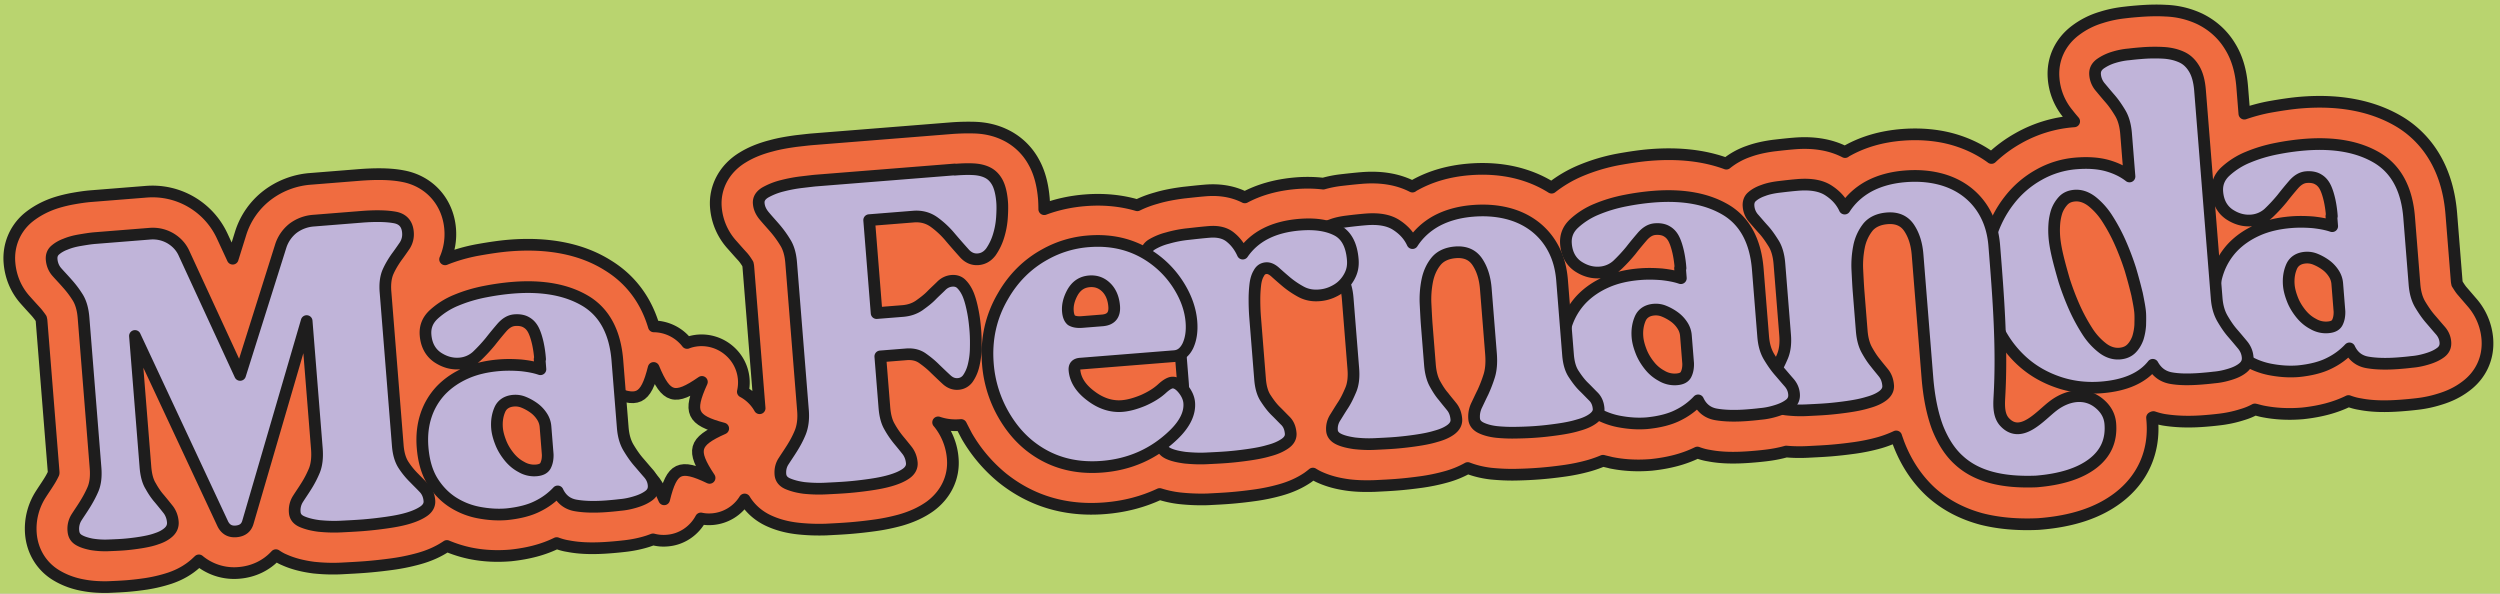 <svg xmlns="http://www.w3.org/2000/svg" width="278" height="66" fill="none"><path fill="#5F5E5E" d="M0 0h278v66H0z"/><g clip-path="url(#a)"><path fill="#F4EACE" d="M-649-1371H791V97H-649z"/><path fill="#B9D46F" stroke="#1E1D1D" stroke-width="3" d="M-665.492-199.453h1467.72v301.608h-1467.72z"/><path fill="#F06C40" stroke="#1E1D1D" stroke-linecap="round" stroke-linejoin="round" stroke-width="1.3" d="m274.915 33.667-1.093-1.27c-.2-.218-.38-.516-.589-.839-.004-.052-.038-.153-.051-.309l-.598-7.488c-.465-5.804-3.362-8.754-5.693-10.184-2.934-1.774-6.62-2.523-10.975-2.176-1.037.083-2.197.254-3.535.491-.976.182-1.921.44-2.81.746l-.238-2.98c-.141-1.762-.572-3.24-1.322-4.458-.814-1.369-1.994-2.422-3.432-3.116a9.7 9.7 0 0 0-3.776-.898c-.944-.055-1.985-.024-3.022.059-.363.029-.855.068-1.501.146-.879.096-1.752.27-2.617.547a9 9 0 0 0-2.884 1.456c-1.697 1.283-2.587 3.205-2.419 5.304a7 7 0 0 0 1.623 3.99c.205.271.435.54.665.808l-.13.01a14.7 14.7 0 0 0-6.085 1.868 15 15 0 0 0-2.982 2.193l-.028-.023c-1.385-1.011-2.983-1.744-4.739-2.178-1.623-.392-3.38-.512-5.169-.37-2.255.18-4.27.759-5.994 1.705a2.3 2.3 0 0 0-.349.21c-1.578-.813-3.456-1.133-5.607-.96-.778.061-1.528.147-2.303.235-1.033.135-1.956.339-2.793.64a8.2 8.2 0 0 0-2.499 1.373c-2.446-.9-5.263-1.223-8.477-.966-1.037.082-2.198.253-3.535.49a20.7 20.7 0 0 0-4.179 1.247 14 14 0 0 0-3.239 1.9c-1.209-.763-2.531-1.31-3.968-1.664-1.623-.392-3.381-.513-5.169-.37-2.282.182-4.27.758-5.995 1.704a2.4 2.4 0 0 0-.348.21c-1.578-.813-3.456-1.132-5.608-.96-.751.06-1.527.147-2.303.235-.723.084-1.365.214-2.003.395a15.5 15.5 0 0 0-2.978-.05c-2.359.189-4.242.782-5.743 1.58-1.061-.54-2.5-.921-4.341-.775-.752.06-1.553.15-2.484.25-1.059.137-2.088.324-3.03.608-.791.22-1.475.482-2.102.793-1.817-.533-3.762-.717-5.81-.553-1.581.126-3.12.457-4.538.988a18 18 0 0 0-.037-1.119c-.131-1.632-.5-2.984-1.11-4.083a7.13 7.13 0 0 0-3.192-3.057c-1.059-.515-2.228-.787-3.535-.813a25 25 0 0 0-2.473.067l-15.45 1.233c-.414.033-.983.104-1.81.196-.903.125-1.856.279-2.775.535-1.176.302-2.238.726-3.157 1.295-2.041 1.232-3.152 3.328-2.974 5.556a7 7 0 0 0 1.736 4.086c.372.414.747.853 1.175 1.315.228.242.434.539.645.887.004.052.038.153.048.283l1.26 15.753a4.67 4.67 0 0 0-1.868-1.832c.386-1.7-.2-3.479-1.57-4.62a4.7 4.7 0 0 0-3.374-1.088c-.414.034-.851.12-1.255.283a4.74 4.74 0 0 0-3.696-1.843c-1.072-3.617-3.242-5.635-5.08-6.766-2.886-1.83-6.598-2.576-10.953-2.229-1.037.083-2.197.254-3.535.491-1.285.233-2.509.591-3.646 1.047.463-1.054.66-2.19.564-3.383-.24-3.005-2.304-5.318-5.243-5.865-1.325-.26-2.945-.287-4.967-.126l-5.34.427a9.04 9.04 0 0 0-4.786 1.816 8.54 8.54 0 0 0-2.95 4.199l-.894 2.861-1.166-2.514a8.538 8.538 0 0 0-8.482-4.93l-6.066.484c-.7.056-1.421.166-2.193.305-.899.176-1.716.398-2.449.691-.96.39-1.806.9-2.514 1.505C1.619 25.54.9 27.318 1.052 29.21c.126 1.58.737 3.018 1.767 4.161.345.39.745.827 1.145 1.265.2.218.404.489.61.785.005.052.037.128.047.257l1.337 16.713c.01.13.017.207-.005.26a8 8 0 0 1-.478.873c-.324.522-.652.991-.93 1.43a7.06 7.06 0 0 0-1.11 4.392c.156 1.943 1.179 3.634 2.823 4.624.877.53 1.9.918 3.037 1.114.874.165 1.818.22 2.755.197.728-.032 1.404-.06 2.052-.111.674-.054 1.424-.14 2.171-.252a16.7 16.7 0 0 0 2.611-.625c1.118-.376 2.066-.921 2.87-1.637l.363-.342a6.12 6.12 0 0 0 4.442 1.392c1.66-.132 3.09-.846 4.121-1.971.276.186.578.37.901.502.975.443 2.067.721 3.306.883 1 .103 2.047.15 3.163.087.936-.049 1.82-.093 2.649-.16a52 52 0 0 0 2.741-.296 22.5 22.5 0 0 0 3.056-.61c1.226-.332 2.283-.807 3.199-1.428.837.35 1.693.621 2.595.81 1.46.3 2.951.364 4.403.248l.104-.008c1.991-.211 3.652-.657 5.107-1.372.404.15.83.272 1.28.34 1.325.26 2.867.293 4.707.146a39 39 0 0 0 1.554-.15c.879-.096 1.752-.27 2.617-.547.203-.069.38-.135.558-.201a4.5 4.5 0 0 0 1.576.135l.026-.002c1.607-.129 2.99-1.1 3.716-2.461.425.096.844.115 1.285.08a4.65 4.65 0 0 0 3.581-2.19c.602.995 1.502 1.81 2.64 2.345.949.446 2.043.75 3.28.886.974.105 2.02.151 3.14.114.935-.048 1.792-.09 2.596-.155a48 48 0 0 0 2.69-.293 22 22 0 0 0 2.978-.602c1.275-.363 2.357-.866 3.27-1.513 1.775-1.289 2.715-3.241 2.549-5.314a7.16 7.16 0 0 0-1.541-3.945c-.028-.024-.059-.074-.086-.097.804.274 1.62.366 2.476.297l.077-.006c.217.426.434.852.648 1.252a17 17 0 0 0 3.917 4.616l.028.024c3.233 2.584 7.054 3.714 11.383 3.368 2.204-.176 4.223-.702 6.109-1.583.669.208 1.413.383 2.229.474a22.6 22.6 0 0 0 3.088.12c.909-.047 1.741-.088 2.493-.148a46 46 0 0 0 2.612-.286 21.4 21.4 0 0 0 2.952-.6c1.199-.331 2.231-.805 3.097-1.395.197-.147.394-.293.565-.437.22.14.466.276.709.387.921.422 1.935.706 3.122.872.95.133 1.969.156 3.062.12.884-.044 1.715-.084 2.467-.144.83-.066 1.709-.162 2.586-.284a21 21 0 0 0 2.9-.597 10.8 10.8 0 0 0 2.375-.972c.781.303 1.659.52 2.607.627.894.085 1.863.138 2.852.111q1.368-.03 2.573-.127c.829-.066 1.683-.16 2.586-.285a21 21 0 0 0 2.9-.596 14 14 0 0 0 1.522-.539c.294.081.585.136.879.217 1.458.3 2.951.364 4.402.248l.104-.008c1.992-.21 3.652-.656 5.108-1.372.403.15.83.273 1.279.341 1.325.26 2.867.293 4.708.146.363-.03.855-.068 1.553-.15.776-.088 1.573-.23 2.338-.447q1.143.105 2.43.04c.909-.046 1.715-.084 2.466-.144a45 45 0 0 0 2.587-.285 21 21 0 0 0 2.9-.596 12.6 12.6 0 0 0 1.849-.696c.07.23.166.456.237.685.828 2.203 2.045 4.036 3.595 5.476 1.576 1.44 3.481 2.435 5.641 3.018 1.864.477 3.993.673 6.332.564l.156-.012c3.655-.292 6.526-1.251 8.715-2.912 2.731-2.07 4.08-5.098 3.804-8.544l-.029-.362c.05-.03.1-.06.152-.065.375.127.748.227 1.145.3 1.295.21 2.787.273 4.524.135a36 36 0 0 0 1.554-.15c.879-.097 1.752-.27 2.617-.548q.765-.218 1.44-.585c.265.057.533.14.798.197 1.459.301 2.951.365 4.403.249l.104-.008c1.992-.212 3.652-.657 5.108-1.373.403.15.83.273 1.279.341 1.325.26 2.867.293 4.708.146.363-.029.855-.068 1.553-.15a13.2 13.2 0 0 0 2.617-.548c1.07-.32 2.024-.787 2.836-1.4 1.726-1.258 2.615-3.18 2.445-5.305a7 7 0 0 0-1.677-4.013"/><path fill="#B9D46F" d="M66.064 48.794c3.302-1.436 3.563-2.422 1.517-5.492 3.31 1.587 4.214 1.15 5.104-2.388 1.393 3.382 2.353 3.645 5.368 1.553-1.531 3.355-1.12 4.261 2.371 5.182-3.3 1.463-3.562 2.422-1.517 5.492-3.31-1.587-4.188-1.152-5.052 2.385-1.445-3.379-2.405-3.641-5.42-1.55 1.532-3.355 1.12-4.26-2.37-5.182"/><path stroke="#1E1D1D" stroke-linecap="round" stroke-linejoin="round" stroke-miterlimit="10" stroke-width="1.3" d="M66.064 48.794c3.302-1.436 3.563-2.422 1.517-5.492 3.31 1.587 4.214 1.15 5.104-2.388 1.393 3.382 2.353 3.645 5.368 1.553-1.531 3.355-1.12 4.261 2.371 5.182-3.3 1.463-3.562 2.422-1.517 5.492-3.31-1.587-4.188-1.152-5.052 2.385-1.445-3.379-2.405-3.641-5.42-1.55 1.532-3.355 1.12-4.26-2.37-5.182"/><path fill="#C0B4D9" stroke="#1E1D1D" stroke-linecap="round" stroke-linejoin="round" stroke-miterlimit="10" stroke-width="1.3" d="M60.059 39.94a12.6 12.6 0 0 0-.243-1.727c-.121-.538-.264-1.022-.453-1.424s-.449-.72-.804-.926c-.33-.209-.781-.303-1.326-.26-.518.042-.966.312-1.397.79a41 41 0 0 0-1.308 1.59 18 18 0 0 1-1.489 1.605 3.2 3.2 0 0 1-1.916.831c-.855.068-1.682-.152-2.481-.688-.774-.538-1.23-1.362-1.32-2.476-.073-.907.232-1.661.912-2.29a8.4 8.4 0 0 1 2.509-1.581c1.01-.42 2.08-.74 3.236-.962a28 28 0 0 1 3.044-.426c3.37-.269 6.072.246 8.156 1.514 2.058 1.27 3.225 3.47 3.472 6.554l.599 7.487c.072.906.288 1.645.649 2.242.36.597.715 1.116 1.117 1.58.403.463.749.879 1.093 1.268.345.39.535.818.575 1.31s-.14.872-.533 1.164c-.394.292-.873.513-1.458.69-.56.175-1.15.3-1.746.348-.594.073-1.061.11-1.424.14-1.4.11-2.577.075-3.502-.086q-1.389-.241-2.004-1.561a7.6 7.6 0 0 1-2.217 1.637c-.902.463-2.078.765-3.475.903-1.037.083-2.06.008-3.12-.195a8.2 8.2 0 0 1-2.911-1.175q-1.323-.873-2.221-2.326c-.602-.995-.96-2.218-1.083-3.746-.105-1.321.035-2.506.393-3.577a7.5 7.5 0 0 1 1.68-2.794c.772-.791 1.688-1.412 2.771-1.89 1.084-.477 2.313-.758 3.713-.87.804-.063 1.614-.05 2.428.016.816.09 1.504.218 2.12.43l-.088-1.114zm-.42 12.367c.544-.044.895-.228 1.05-.58q.234-.488.217-1.19l-.246-3.083a2.4 2.4 0 0 0-.407-1.167 3.5 3.5 0 0 0-.91-.944 5.4 5.4 0 0 0-1.119-.615 2.4 2.4 0 0 0-1.11-.172c-.725.058-1.247.386-1.514.955-.266.595-.393 1.283-.33 2.086.042.518.19 1.054.419 1.635.229.582.557 1.103.934 1.568.376.466.824.847 1.341 1.119a2.8 2.8 0 0 0 1.675.388M259.302 24.035a12.5 12.5 0 0 0-.243-1.728c-.121-.538-.264-1.022-.453-1.424-.188-.402-.449-.72-.804-.926-.33-.209-.781-.303-1.325-.26-.519.042-.967.312-1.398.79a40 40 0 0 0-1.308 1.59 18 18 0 0 1-1.489 1.605 3.2 3.2 0 0 1-1.916.83c-.855.07-1.682-.152-2.481-.688-.774-.538-1.231-1.361-1.32-2.475-.072-.907.232-1.662.913-2.29a8.4 8.4 0 0 1 2.508-1.581c1.01-.42 2.08-.74 3.236-.963a28 28 0 0 1 3.044-.425c3.37-.269 6.072.246 8.156 1.513 2.058 1.27 3.226 3.471 3.472 6.554l.599 7.487c.073.907.288 1.646.649 2.243s.715 1.116 1.118 1.58c.402.463.748.878 1.092 1.268s.535.818.575 1.31-.139.871-.533 1.163-.872.513-1.458.69c-.56.175-1.15.3-1.746.348-.594.074-1.061.111-1.424.14-1.4.112-2.576.075-3.502-.086q-1.39-.24-2.003-1.56a7.7 7.7 0 0 1-2.217 1.636c-.902.464-2.078.766-3.476.904-1.037.082-2.06.007-3.12-.195a8.15 8.15 0 0 1-2.911-1.175q-1.323-.873-2.221-2.326c-.601-.995-.96-2.218-1.082-3.746-.106-1.322.034-2.506.392-3.578a7.5 7.5 0 0 1 1.681-2.793c.771-.792 1.687-1.412 2.77-1.89 1.084-.477 2.314-.758 3.713-.87.804-.064 1.614-.05 2.428.015.816.092 1.504.22 2.121.43l-.089-1.113zm-.42 12.365c.544-.043.895-.228 1.049-.579q.236-.488.218-1.19l-.246-3.083a2.4 2.4 0 0 0-.407-1.167 3.5 3.5 0 0 0-.91-.945 5.4 5.4 0 0 0-1.119-.614 2.4 2.4 0 0 0-1.109-.172c-.726.058-1.248.386-1.515.955-.266.595-.393 1.283-.329 2.086.042.518.189 1.054.418 1.635s.558 1.103.934 1.568.824.847 1.342 1.118a2.78 2.78 0 0 0 1.674.388"/><path fill="#C0B4D9" stroke="#1E1D1D" stroke-linecap="round" stroke-linejoin="round" stroke-miterlimit="10" stroke-width="1.3" d="M233.694 43.078c-1.659.132-3.265-.053-4.766-.559-1.501-.505-2.84-1.259-3.992-2.288a11.9 11.9 0 0 1-2.803-3.74c-.745-1.478-1.162-3.114-1.309-4.953s.005-3.52.479-5.096 1.174-2.936 2.096-4.13a10.8 10.8 0 0 1 3.318-2.872 10 10 0 0 1 4.15-1.27c1.27-.101 2.397-.035 3.383.225.961.263 1.827.663 2.551 1.23l-.381-4.766q-.113-1.399-.653-2.294c-.361-.597-.716-1.117-1.118-1.58s-.748-.879-1.095-1.294a2.4 2.4 0 0 1-.58-1.388c-.04-.492.139-.871.557-1.192.419-.294.895-.54 1.455-.715s1.15-.3 1.746-.348a30 30 0 0 1 1.372-.136 18 18 0 0 1 2.449-.039c.76.044 1.425.2 2.02.465s1.047.698 1.408 1.295.58 1.388.663 2.424l1.849 23.11c.072.906.288 1.645.651 2.267.363.623.717 1.143 1.119 1.606.403.463.749.879 1.095 1.294s.539.87.581 1.388c.039.492-.139.871-.531 1.19s-.87.538-1.456.715c-.56.175-1.15.3-1.746.348-.594.074-1.061.11-1.424.14-1.348.107-2.47.093-3.37-.07s-1.566-.657-2.023-1.481c-1.137 1.446-3.025 2.3-5.695 2.514m-5.249-16.71c.041.518.147 1.187.347 2.057.198.845.454 1.763.742 2.757a30 30 0 0 0 1.124 2.96 20 20 0 0 0 1.44 2.675 7.3 7.3 0 0 0 1.689 1.873q.917.709 1.928.629c.545-.044.973-.234 1.287-.546s.544-.696.717-1.153c.146-.454.238-.931.274-1.455.011-.523.025-.993-.008-1.408-.041-.518-.173-1.185-.347-2.058a56 56 0 0 0-.742-2.756 30 30 0 0 0-1.124-2.961 20 20 0 0 0-1.44-2.675 7.8 7.8 0 0 0-1.691-1.898c-.612-.473-1.257-.708-1.931-.655q-.816.066-1.284.572a3.5 3.5 0 0 0-.715 1.178 6 6 0 0 0-.275 1.456c-.036.524-.024.993.009 1.407"/><path fill="#C0B4D9" stroke="#1E1D1D" stroke-linecap="round" stroke-linejoin="round" stroke-miterlimit="10" stroke-width="1.3" d="M199.935 20.56c1.452-.115 2.563.083 3.389.616.825.534 1.425 1.19 1.805 2.02.649-1.016 1.548-1.844 2.647-2.453 1.125-.611 2.476-1.006 4.083-1.134q1.983-.158 3.699.252c1.143.274 2.172.74 3.059 1.399a7.5 7.5 0 0 1 2.158 2.513c.551 1.025.88 2.198.988 3.545.449 5.622.899 11.244.567 16.876-.053.969-.07 2.065.613 2.767 1.822 1.914 3.98-.787 5.383-1.837 1.524-1.165 3.528-1.56 5.091-.276.754.617 1.179 1.366 1.251 2.272.15 1.866-.516 3.327-1.967 4.433-1.45 1.107-3.563 1.77-6.284 1.988-1.873.071-3.501-.06-4.94-.44s-2.664-1.013-3.65-1.925c-1.011-.91-1.789-2.152-2.378-3.643-.565-1.52-.947-3.366-1.121-5.542l-1.095-13.68q-.143-1.787-.942-2.974-.8-1.188-2.432-1.058c-.959.077-1.688.422-2.163 1.007a5.06 5.06 0 0 0-.975 2.163 10.6 10.6 0 0 0-.184 2.596c.047.91.083 1.688.137 2.362l.35 4.378c.069.855.256 1.57.561 2.12.305.549.603 1.02.95 1.436.32.418.636.783.927 1.151q.435.552.5 1.368c.036.44-.169.822-.587 1.142s-.997.575-1.687.76c-.687.212-1.433.35-2.232.466-.799.115-1.575.203-2.301.261-.7.056-1.479.092-2.285.13-.832.04-1.566-.005-2.25-.08-.686-.102-1.271-.238-1.733-.462-.461-.224-.721-.542-.754-.957a2.28 2.28 0 0 1 .354-1.436c.278-.44.554-.904.88-1.4s.593-1.064.856-1.685c.261-.646.357-1.41.282-2.342l-.634-7.928c-.074-.933-.292-1.698-.651-2.269-.359-.57-.713-1.09-1.113-1.527-.4-.438-.747-.853-1.091-1.243a2.28 2.28 0 0 1-.578-1.362c-.036-.44.091-.815.409-1.075.293-.258.717-.5 1.225-.672.506-.196 1.122-.324 1.794-.403s1.369-.162 2.069-.218"/><path fill="#C0B4D9" stroke="#1E1D1D" stroke-linecap="round" stroke-linejoin="round" stroke-miterlimit="10" stroke-width="1.3" d="M186.874 29.816a12.5 12.5 0 0 0-.243-1.727c-.121-.538-.264-1.022-.453-1.424-.188-.402-.448-.72-.804-.927-.33-.208-.781-.302-1.325-.259-.519.041-.967.312-1.398.79-.405.475-.858 1.007-1.307 1.59a18 18 0 0 1-1.489 1.605 3.2 3.2 0 0 1-1.917.83c-.855.069-1.681-.152-2.481-.688-.773-.538-1.23-1.362-1.32-2.476-.072-.906.233-1.66.913-2.289a8.4 8.4 0 0 1 2.508-1.582c1.01-.42 2.08-.74 3.236-.962a28 28 0 0 1 3.045-.425c3.369-.27 6.071.245 8.155 1.513 2.059 1.27 3.226 3.471 3.472 6.554l.599 7.487c.073.907.288 1.646.649 2.243s.716 1.116 1.118 1.58c.402.462.748.878 1.093 1.268.344.39.535.817.574 1.31.039.492-.139.871-.533 1.163s-.872.513-1.458.69c-.56.175-1.15.3-1.746.348-.594.074-1.061.11-1.424.14-1.399.111-2.576.075-3.502-.086q-1.39-.24-2.003-1.56a7.7 7.7 0 0 1-2.217 1.636c-.902.463-2.078.766-3.476.903-1.037.083-2.06.008-3.12-.194a8.2 8.2 0 0 1-2.911-1.176q-1.322-.871-2.221-2.325c-.601-.995-.96-2.218-1.082-3.747-.106-1.32.034-2.505.392-3.577a7.5 7.5 0 0 1 1.681-2.793c.771-.792 1.687-1.413 2.771-1.89 1.083-.478 2.313-.758 3.713-.87.803-.064 1.613-.05 2.427.015.816.091 1.504.219 2.121.43l-.089-1.114zm-.42 12.366c.545-.043.895-.228 1.05-.58q.234-.486.218-1.19l-.247-3.083a2.4 2.4 0 0 0-.406-1.167 3.5 3.5 0 0 0-.911-.944 5.4 5.4 0 0 0-1.118-.614 2.4 2.4 0 0 0-1.11-.173c-.726.058-1.247.387-1.515.956-.265.594-.393 1.282-.329 2.085.042.519.189 1.054.418 1.636s.558 1.103.934 1.568a4.3 4.3 0 0 0 1.342 1.118 2.8 2.8 0 0 0 1.674.388"/><path fill="#C0B4D9" stroke="#1E1D1D" stroke-linecap="round" stroke-linejoin="round" stroke-miterlimit="10" stroke-width="1.3" d="M151.874 24.398c1.451-.116 2.563.082 3.388.616.825.533 1.426 1.19 1.805 2.02.649-1.017 1.548-1.845 2.647-2.454 1.125-.611 2.476-1.006 4.084-1.134q1.983-.157 3.698.252c1.144.274 2.172.74 3.06 1.399a7.5 7.5 0 0 1 2.157 2.513c.552 1.025.88 2.198.988 3.546l.665 8.316q.109 1.36.641 2.139c.357.545.707 1.012 1.103 1.398s.738.75 1.078 1.087c.341.338.533.792.577 1.336.033.414-.173.77-.591 1.09s-.998.575-1.687.76c-.688.212-1.433.35-2.233.465-.799.116-1.575.204-2.3.262-.7.056-1.48.092-2.288.104a18 18 0 0 1-2.25-.08c-.684-.077-1.271-.238-1.732-.462s-.724-.568-.757-.983a2.86 2.86 0 0 1 .271-1.508c.223-.46.445-.948.715-1.49.244-.542.483-1.134.691-1.803q.31-1.002.196-2.44l-.58-7.254q-.144-1.788-.943-2.975t-2.432-1.058c-.959.077-1.688.422-2.163 1.007-.475.586-.808 1.316-.975 2.164a10.6 10.6 0 0 0-.184 2.596c.047.908.083 1.688.137 2.361l.35 4.379c.069.855.256 1.57.561 2.119s.604 1.02.948 1.41c.32.418.636.784.927 1.152q.435.552.5 1.368c.036.44-.169.822-.587 1.142s-.997.575-1.687.76c-.687.211-1.433.349-2.232.465a36 36 0 0 1-2.301.262c-.7.056-1.479.092-2.285.13-.832.04-1.566-.005-2.25-.081-.686-.102-1.271-.238-1.733-.462-.461-.224-.721-.542-.754-.956a2.28 2.28 0 0 1 .354-1.436c.278-.44.554-.905.88-1.4.325-.496.593-1.065.856-1.685.264-.62.357-1.41.282-2.343l-.628-7.85c-.074-.933-.292-1.697-.651-2.269-.358-.57-.713-1.09-1.113-1.527-.4-.438-.747-.853-1.091-1.243a2.28 2.28 0 0 1-.578-1.362c-.035-.44.091-.815.409-1.075.293-.258.717-.5 1.225-.671.506-.197 1.122-.325 1.794-.404a48 48 0 0 1 2.018-.213M15.007 37.358l1.165 14.56c.072.907.26 1.622.589 2.143q.457.825.973 1.408.52.624.955 1.176c.29.368.485.847.529 1.391q.053.66-.457 1.132c-.34.314-.79.559-1.325.732-.532.198-1.148.326-1.791.43-.644.103-1.264.178-1.835.224-.57.045-1.168.067-1.818.093a9.3 9.3 0 0 1-1.81-.117c-.556-.112-1.037-.256-1.421-.486s-.566-.554-.603-1.02a2.38 2.38 0 0 1 .35-1.489c.278-.439.606-.908.93-1.43.323-.52.642-1.094.906-1.714.263-.621.356-1.41.282-2.343l-1.337-16.71c-.074-.933-.292-1.698-.65-2.27A11 11 0 0 0 7.47 31.52c-.403-.464-.8-.875-1.145-1.265-.344-.39-.54-.87-.583-1.413-.033-.415.096-.764.388-1.022s.69-.498 1.147-.665c.454-.193.99-.34 1.582-.44s1.159-.196 1.703-.24l6.091-.486q1.244-.1 2.312.52c.685.415 1.2.973 1.519 1.704l6.217 13.479 4.536-14.39a4.13 4.13 0 0 1 1.334-1.905 4.3 4.3 0 0 1 2.28-.86l5.34-.426c1.58-.126 2.81-.094 3.71.07.9.162 1.388.723 1.462 1.656a2.3 2.3 0 0 1-.352 1.462c-.28.413-.608.883-.938 1.326-.327.47-.65.99-.916 1.585s-.361 1.359-.29 2.24l1.367 17.098c.072.907.286 1.62.642 2.165a8.5 8.5 0 0 0 1.157 1.42c.399.412.795.797 1.137 1.161s.537.844.58 1.388c.036.44-.166.847-.636 1.171s-1.076.582-1.815.797c-.74.215-1.562.36-2.44.482a43 43 0 0 1-2.482.276c-.778.062-1.61.102-2.467.145-.883.044-1.695.005-2.431-.067-.764-.096-1.377-.255-1.89-.475s-.776-.564-.813-1.03a2.38 2.38 0 0 1 .35-1.488c.278-.44.606-.909.93-1.43a11.4 11.4 0 0 0 .904-1.741c.261-.647.352-1.462.276-2.42L34.1 35.703l-6.532 22.37c-.184.64-.628.963-1.328 1.019-.674.053-1.139-.222-1.446-.798z"/><path fill="#C0B4D9" stroke="#1E1D1D" stroke-linecap="round" stroke-linejoin="round" stroke-miterlimit="10" stroke-width="1.3" d="M134.48 25.787c.985-.079 1.783.118 2.371.619.586.474 1.026 1.091 1.343 1.796 1.309-1.904 3.414-2.984 6.369-3.22 1.659-.132 3.032.071 4.092.612 1.061.541 1.645 1.642 1.775 3.274.05.622-.038 1.15-.26 1.637a3.9 3.9 0 0 1-.892 1.245c-.364.342-.788.584-1.242.777a4.3 4.3 0 0 1-1.357.316q-1.09.088-1.988-.389a10 10 0 0 1-1.599-1.071 47 47 0 0 1-1.261-1.099c-.366-.336-.718-.49-1.029-.465-.363.029-.636.207-.816.56-.208.33-.331.757-.395 1.257a14 14 0 0 0-.095 1.754c0 .652.028 1.328.082 2.002l.543 6.787q.109 1.36.641 2.139c.356.545.707 1.013 1.103 1.398.396.386.738.75 1.078 1.087.34.338.533.792.581 1.388.035.44-.169.822-.639 1.146s-1.049.58-1.765.766c-.713.214-1.485.354-2.31.472s-1.601.206-2.353.266c-.7.055-1.479.092-2.311.132s-1.617-.002-2.353-.073c-.739-.098-1.349-.231-1.837-.453q-.73-.333-.78-.955a2.3 2.3 0 0 1 .352-1.462c.28-.413.556-.879.884-1.348s.595-1.038.858-1.659c.262-.646.355-1.436.278-2.395l-.636-7.953c-.076-.958-.294-1.723-.655-2.32s-.713-1.09-1.111-1.502-.745-.827-1.089-1.217a2.28 2.28 0 0 1-.578-1.361c-.036-.44.169-.822.617-1.093a6.6 6.6 0 0 1 1.743-.712 13 13 0 0 1 2.312-.445c.853-.095 1.629-.183 2.329-.238"/><path fill="#C0B4D9" stroke="#1E1D1D" stroke-linecap="round" stroke-linejoin="round" stroke-miterlimit="10" stroke-width="1.3" d="m130.601 39.602-10.473.836c-.466.037-.683.263-.648.703.085 1.063.684 2.032 1.822 2.88 1.111.85 2.289 1.225 3.482 1.13.725-.058 1.491-.276 2.349-.631.857-.381 1.527-.8 2.062-1.286.462-.428.86-.668 1.145-.69.389-.032.799.196 1.203.685s.655 1.017.699 1.561c.093 1.166-.49 2.36-1.725 3.553-2.203 2.131-4.874 3.31-7.959 3.555-3.111.248-5.807-.527-8.092-2.352-1.116-.902-2.039-2.002-2.825-3.347a13.4 13.4 0 0 1-1.788-5.723c-.22-2.746.335-5.268 1.691-7.566 1.144-1.994 2.715-3.554 4.665-4.622a11.7 11.7 0 0 1 4.84-1.455c2.825-.225 5.306.463 7.417 2.068a10.7 10.7 0 0 1 2.662 2.942c.81 1.317 1.254 2.637 1.358 3.933.085 1.062-.054 1.933-.387 2.664-.359.732-.85 1.11-1.498 1.162m-10.269-3.795 2.255-.18c.959-.077 1.386-.606 1.31-1.565-.071-.88-.362-1.587-.872-2.094s-1.129-.744-1.881-.684c-.83.066-1.449.48-1.883 1.245-.387.709-.566 1.4-.512 2.074.039.493.17.821.394 1.012.273.16.644.235 1.189.192M106.167 18.87c.7-.056 1.376-.083 2.005-.055.628.028 1.159.142 1.62.366q.693.335 1.104 1.085c.275.5.465 1.24.541 2.199q.053.66-.018 1.722a9 9 0 0 1-.383 2.064 6.3 6.3 0 0 1-.85 1.763q-.567.75-1.422.817c-.57.046-1.109-.172-1.57-.709a87 87 0 0 1-1.493-1.706 9.9 9.9 0 0 0-1.778-1.683c-.665-.494-1.44-.72-2.347-.647l-4.925.393.827 10.337 2.903-.232q1.05-.083 1.829-.615c.493-.352.961-.703 1.347-1.098s.775-.74 1.113-1.08.741-.528 1.181-.563c.441-.036.816.09 1.103.407.284.29.552.712.749 1.218.197.505.351 1.119.482 1.786.132.668.214 1.365.274 2.116.056.7.06 1.403.04 2.135a8.4 8.4 0 0 1-.268 1.873c-.14.532-.364.993-.622 1.353a1.44 1.44 0 0 1-1.075.58c-.441.036-.87-.112-1.264-.472s-.818-.769-1.27-1.202c-.454-.46-.928-.838-1.426-1.19-.497-.351-1.108-.485-1.782-.431l-2.903.231.454 5.674c.072.907.26 1.622.59 2.169.305.55.658 1.042.976 1.434q.52.624.955 1.175c.29.368.485.848.529 1.392.035.44-.167.848-.611 1.17s-1.05.58-1.789.795-1.536.357-2.362.475c-.85.12-1.652.21-2.43.272-.752.06-1.557.098-2.415.14-.857.043-1.67.003-2.38-.07-.738-.098-1.324-.26-1.838-.48q-.731-.332-.787-1.032c-.043-.544.073-1.048.377-1.49.278-.439.605-.908.929-1.43.324-.52.643-1.094.904-1.74.262-.647.379-1.465.302-2.423l-1.316-16.45c-.074-.933-.292-1.698-.679-2.293-.36-.597-.769-1.138-1.171-1.601s-.803-.9-1.149-1.316-.565-.868-.606-1.386c-.04-.492.19-.876.712-1.204a7.5 7.5 0 0 1 1.896-.751c.742-.19 1.461-.325 2.185-.409s1.266-.153 1.603-.18l15.397-1.229z"/></g><defs><clipPath id="a"><path fill="#fff" d="M-649-1371H791V97H-649z"/></clipPath></defs></svg>